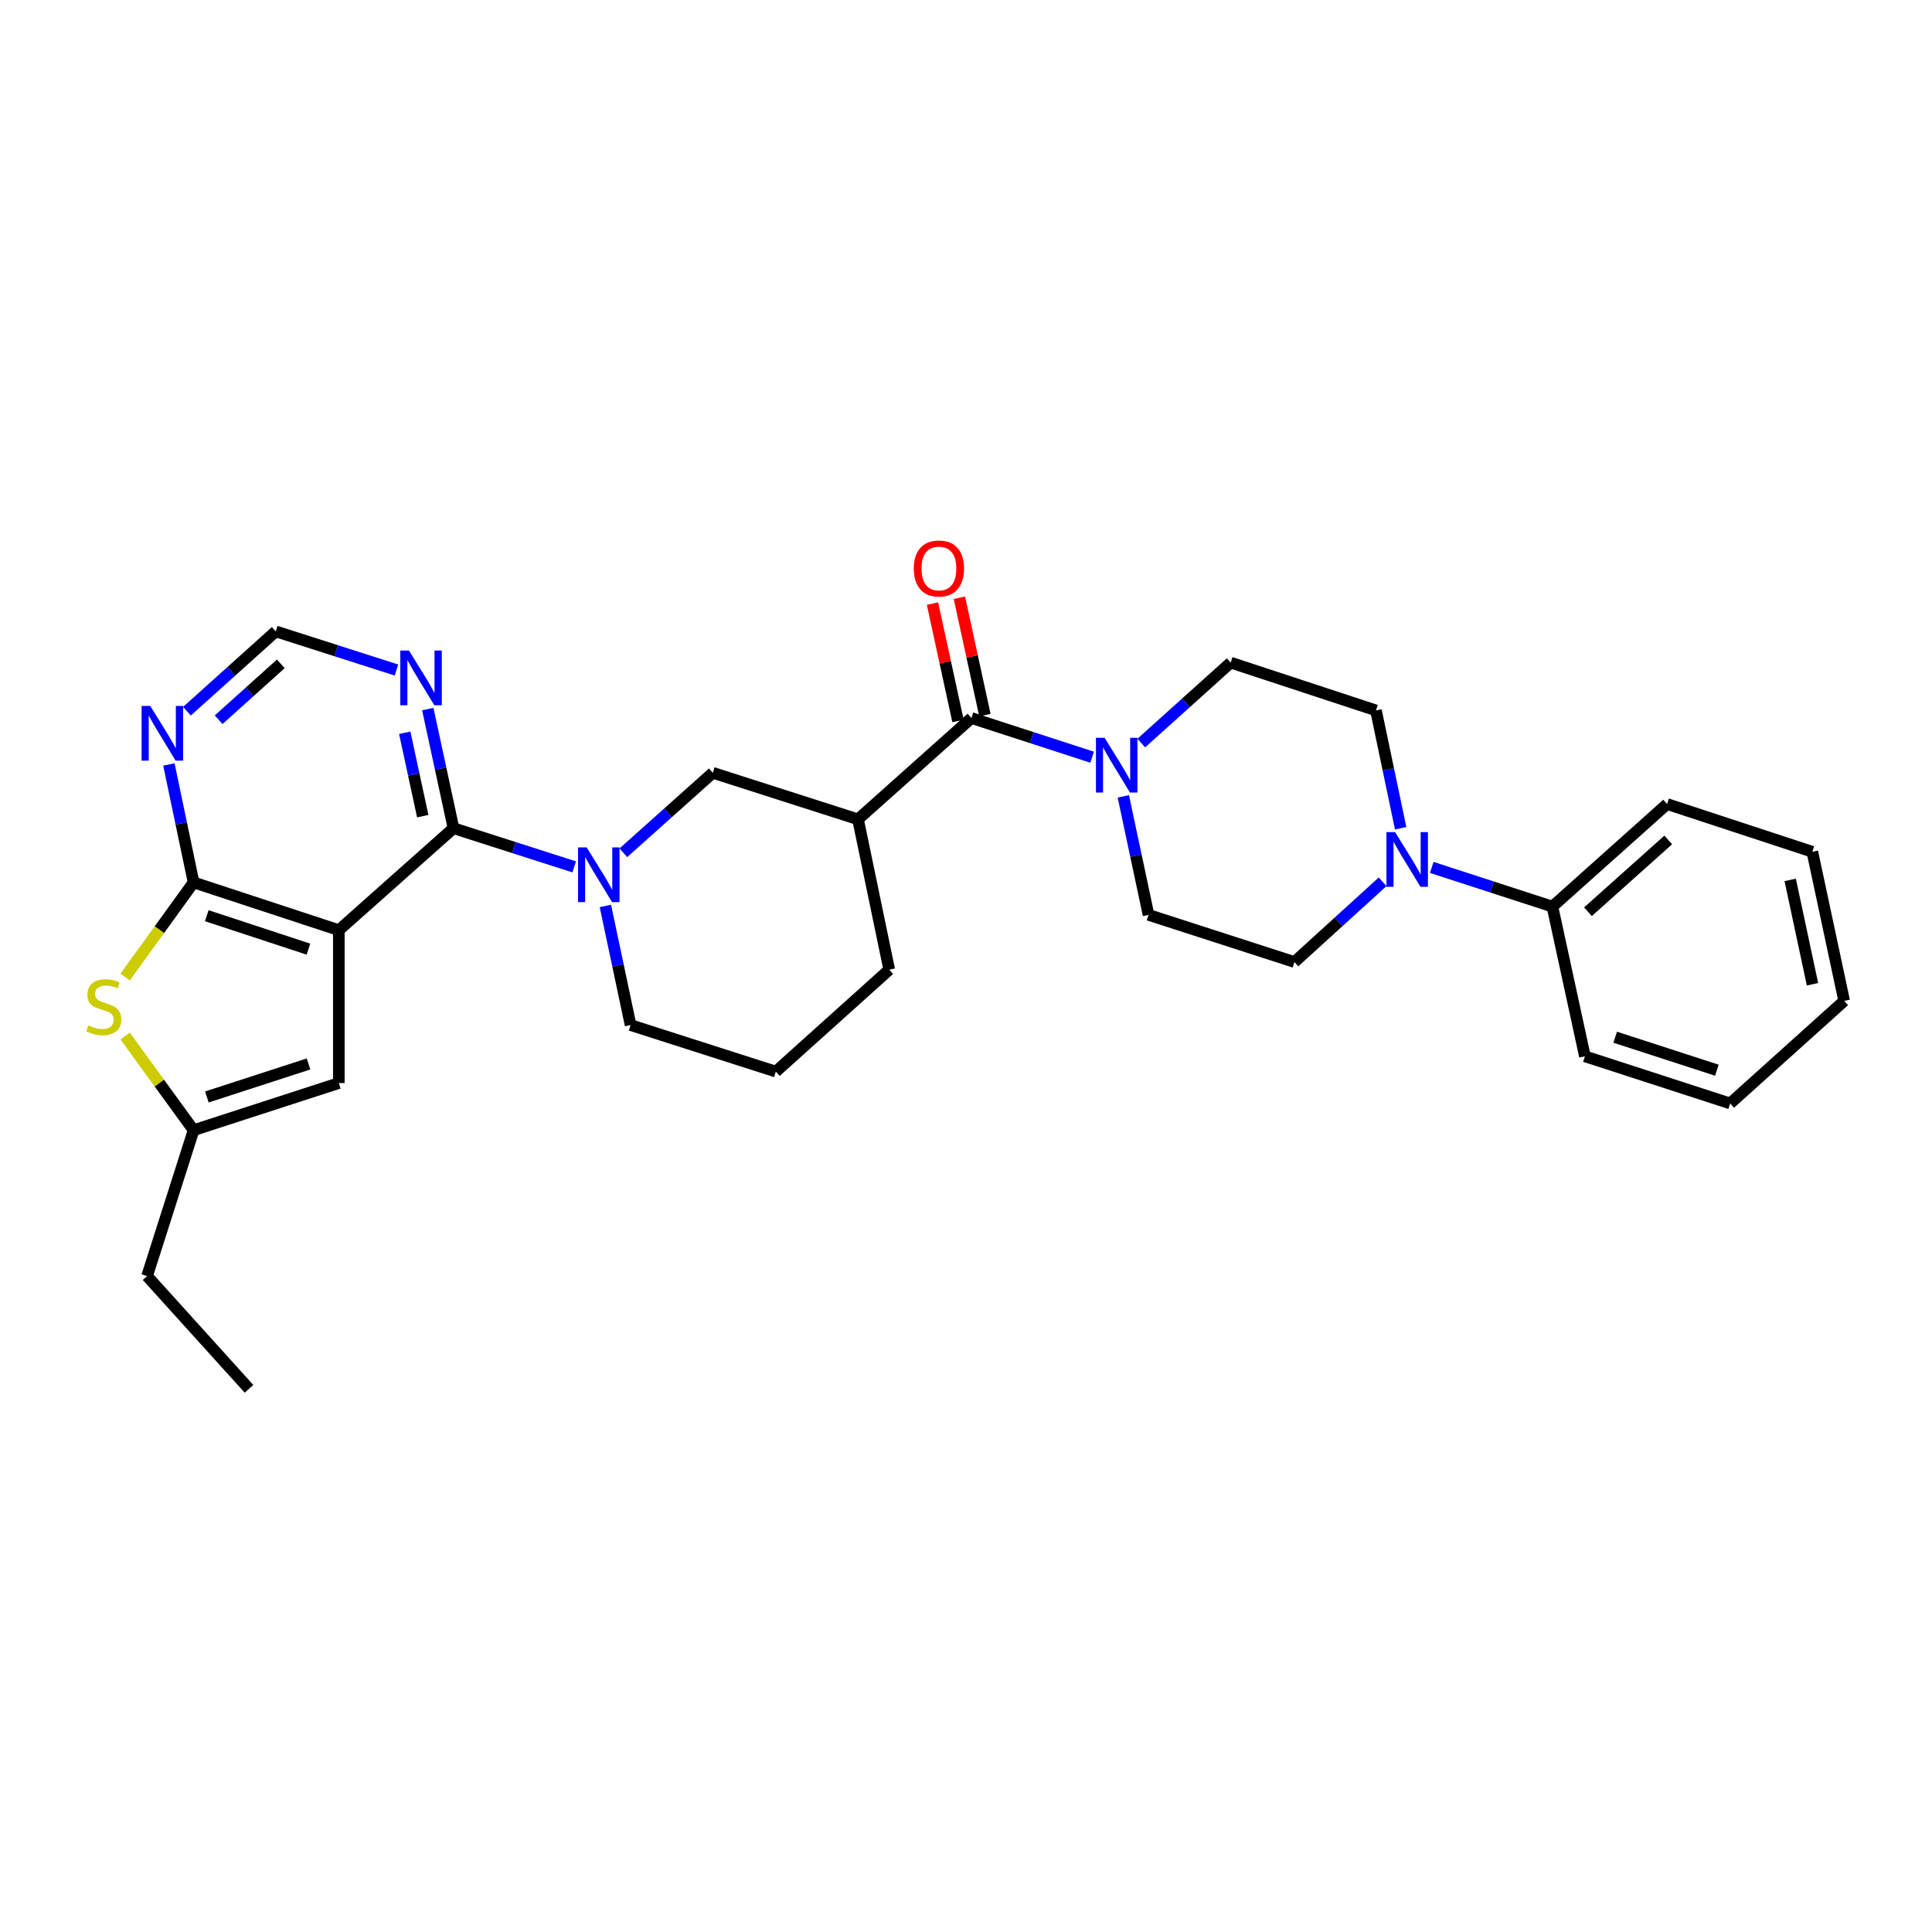 <?xml version='1.0' encoding='iso-8859-1'?>
<svg version='1.1' baseProfile='full'
              xmlns='http://www.w3.org/2000/svg'
                      xmlns:rdkit='http://www.rdkit.org/xml'
                      xmlns:xlink='http://www.w3.org/1999/xlink'
                  xml:space='preserve'
width='1000px' height='1000px' viewBox='0 0 1000 1000'>
<!-- END OF HEADER -->
<rect style='opacity:1.0;fill:#FFFFFF;stroke:none' width='1000' height='1000' x='0' y='0'> </rect>
<path class='bond-0' d='M 175.374,481.455 L 234.73,428.682' style='fill:none;fill-rule:evenodd;stroke:#000000;stroke-width:6px;stroke-linecap:butt;stroke-linejoin:miter;stroke-opacity:1' />
<path class='bond-1' d='M 175.374,481.455 L 100.198,456.727' style='fill:none;fill-rule:evenodd;stroke:#000000;stroke-width:6px;stroke-linecap:butt;stroke-linejoin:miter;stroke-opacity:1' />
<path class='bond-1' d='M 159.647,491.277 L 107.024,473.967' style='fill:none;fill-rule:evenodd;stroke:#000000;stroke-width:6px;stroke-linecap:butt;stroke-linejoin:miter;stroke-opacity:1' />
<path class='bond-7' d='M 175.374,481.455 L 175.374,560.587' style='fill:none;fill-rule:evenodd;stroke:#000000;stroke-width:6px;stroke-linecap:butt;stroke-linejoin:miter;stroke-opacity:1' />
<path class='bond-2' d='M 234.73,428.682 L 265.973,438.69' style='fill:none;fill-rule:evenodd;stroke:#000000;stroke-width:6px;stroke-linecap:butt;stroke-linejoin:miter;stroke-opacity:1' />
<path class='bond-2' d='M 265.973,438.69 L 297.215,448.698' style='fill:none;fill-rule:evenodd;stroke:#0000FF;stroke-width:6px;stroke-linecap:butt;stroke-linejoin:miter;stroke-opacity:1' />
<path class='bond-9' d='M 234.73,428.682 L 228.074,397.852' style='fill:none;fill-rule:evenodd;stroke:#000000;stroke-width:6px;stroke-linecap:butt;stroke-linejoin:miter;stroke-opacity:1' />
<path class='bond-9' d='M 228.074,397.852 L 221.418,367.022' style='fill:none;fill-rule:evenodd;stroke:#0000FF;stroke-width:6px;stroke-linecap:butt;stroke-linejoin:miter;stroke-opacity:1' />
<path class='bond-9' d='M 218.811,422.439 L 214.151,400.858' style='fill:none;fill-rule:evenodd;stroke:#000000;stroke-width:6px;stroke-linecap:butt;stroke-linejoin:miter;stroke-opacity:1' />
<path class='bond-9' d='M 214.151,400.858 L 209.492,379.277' style='fill:none;fill-rule:evenodd;stroke:#0000FF;stroke-width:6px;stroke-linecap:butt;stroke-linejoin:miter;stroke-opacity:1' />
<path class='bond-5' d='M 100.198,456.727 L 82.485,481.224' style='fill:none;fill-rule:evenodd;stroke:#000000;stroke-width:6px;stroke-linecap:butt;stroke-linejoin:miter;stroke-opacity:1' />
<path class='bond-5' d='M 82.485,481.224 L 64.772,505.721' style='fill:none;fill-rule:evenodd;stroke:#CCCC00;stroke-width:6px;stroke-linecap:butt;stroke-linejoin:miter;stroke-opacity:1' />
<path class='bond-11' d='M 100.198,456.727 L 93.808,426.208' style='fill:none;fill-rule:evenodd;stroke:#000000;stroke-width:6px;stroke-linecap:butt;stroke-linejoin:miter;stroke-opacity:1' />
<path class='bond-11' d='M 93.808,426.208 L 87.417,395.688' style='fill:none;fill-rule:evenodd;stroke:#0000FF;stroke-width:6px;stroke-linecap:butt;stroke-linejoin:miter;stroke-opacity:1' />
<path class='bond-10' d='M 322.649,441.396 L 345.797,420.697' style='fill:none;fill-rule:evenodd;stroke:#0000FF;stroke-width:6px;stroke-linecap:butt;stroke-linejoin:miter;stroke-opacity:1' />
<path class='bond-10' d='M 345.797,420.697 L 368.946,399.997' style='fill:none;fill-rule:evenodd;stroke:#000000;stroke-width:6px;stroke-linecap:butt;stroke-linejoin:miter;stroke-opacity:1' />
<path class='bond-20' d='M 313.347,468.918 L 319.872,499.749' style='fill:none;fill-rule:evenodd;stroke:#0000FF;stroke-width:6px;stroke-linecap:butt;stroke-linejoin:miter;stroke-opacity:1' />
<path class='bond-20' d='M 319.872,499.749 L 326.397,530.58' style='fill:none;fill-rule:evenodd;stroke:#000000;stroke-width:6px;stroke-linecap:butt;stroke-linejoin:miter;stroke-opacity:1' />
<path class='bond-3' d='M 502.821,371.652 L 444.105,424.085' style='fill:none;fill-rule:evenodd;stroke:#000000;stroke-width:6px;stroke-linecap:butt;stroke-linejoin:miter;stroke-opacity:1' />
<path class='bond-6' d='M 502.821,371.652 L 534.051,381.79' style='fill:none;fill-rule:evenodd;stroke:#000000;stroke-width:6px;stroke-linecap:butt;stroke-linejoin:miter;stroke-opacity:1' />
<path class='bond-6' d='M 534.051,381.79 L 565.281,391.928' style='fill:none;fill-rule:evenodd;stroke:#0000FF;stroke-width:6px;stroke-linecap:butt;stroke-linejoin:miter;stroke-opacity:1' />
<path class='bond-16' d='M 509.781,370.14 L 503.18,339.768' style='fill:none;fill-rule:evenodd;stroke:#000000;stroke-width:6px;stroke-linecap:butt;stroke-linejoin:miter;stroke-opacity:1' />
<path class='bond-16' d='M 503.18,339.768 L 496.58,309.396' style='fill:none;fill-rule:evenodd;stroke:#FF0000;stroke-width:6px;stroke-linecap:butt;stroke-linejoin:miter;stroke-opacity:1' />
<path class='bond-16' d='M 495.862,373.164 L 489.261,342.793' style='fill:none;fill-rule:evenodd;stroke:#000000;stroke-width:6px;stroke-linecap:butt;stroke-linejoin:miter;stroke-opacity:1' />
<path class='bond-16' d='M 489.261,342.793 L 482.661,312.421' style='fill:none;fill-rule:evenodd;stroke:#FF0000;stroke-width:6px;stroke-linecap:butt;stroke-linejoin:miter;stroke-opacity:1' />
<path class='bond-4' d='M 444.105,424.085 L 368.946,399.997' style='fill:none;fill-rule:evenodd;stroke:#000000;stroke-width:6px;stroke-linecap:butt;stroke-linejoin:miter;stroke-opacity:1' />
<path class='bond-32' d='M 444.105,424.085 L 460.264,501.895' style='fill:none;fill-rule:evenodd;stroke:#000000;stroke-width:6px;stroke-linecap:butt;stroke-linejoin:miter;stroke-opacity:1' />
<path class='bond-30' d='M 64.765,536.236 L 82.482,560.614' style='fill:none;fill-rule:evenodd;stroke:#CCCC00;stroke-width:6px;stroke-linecap:butt;stroke-linejoin:miter;stroke-opacity:1' />
<path class='bond-30' d='M 82.482,560.614 L 100.198,584.992' style='fill:none;fill-rule:evenodd;stroke:#000000;stroke-width:6px;stroke-linecap:butt;stroke-linejoin:miter;stroke-opacity:1' />
<path class='bond-14' d='M 581.43,412.197 L 587.955,442.87' style='fill:none;fill-rule:evenodd;stroke:#0000FF;stroke-width:6px;stroke-linecap:butt;stroke-linejoin:miter;stroke-opacity:1' />
<path class='bond-14' d='M 587.955,442.87 L 594.48,473.542' style='fill:none;fill-rule:evenodd;stroke:#000000;stroke-width:6px;stroke-linecap:butt;stroke-linejoin:miter;stroke-opacity:1' />
<path class='bond-15' d='M 590.721,384.607 L 613.859,363.787' style='fill:none;fill-rule:evenodd;stroke:#0000FF;stroke-width:6px;stroke-linecap:butt;stroke-linejoin:miter;stroke-opacity:1' />
<path class='bond-15' d='M 613.859,363.787 L 636.997,342.967' style='fill:none;fill-rule:evenodd;stroke:#000000;stroke-width:6px;stroke-linecap:butt;stroke-linejoin:miter;stroke-opacity:1' />
<path class='bond-12' d='M 175.374,560.587 L 100.198,584.992' style='fill:none;fill-rule:evenodd;stroke:#000000;stroke-width:6px;stroke-linecap:butt;stroke-linejoin:miter;stroke-opacity:1' />
<path class='bond-12' d='M 159.699,550.7 L 107.077,567.783' style='fill:none;fill-rule:evenodd;stroke:#000000;stroke-width:6px;stroke-linecap:butt;stroke-linejoin:miter;stroke-opacity:1' />
<path class='bond-8' d='M 724.976,428.711 L 718.586,398.211' style='fill:none;fill-rule:evenodd;stroke:#0000FF;stroke-width:6px;stroke-linecap:butt;stroke-linejoin:miter;stroke-opacity:1' />
<path class='bond-8' d='M 718.586,398.211 L 712.196,367.711' style='fill:none;fill-rule:evenodd;stroke:#000000;stroke-width:6px;stroke-linecap:butt;stroke-linejoin:miter;stroke-opacity:1' />
<path class='bond-19' d='M 741.071,448.97 L 772.301,459.112' style='fill:none;fill-rule:evenodd;stroke:#0000FF;stroke-width:6px;stroke-linecap:butt;stroke-linejoin:miter;stroke-opacity:1' />
<path class='bond-19' d='M 772.301,459.112 L 803.53,469.253' style='fill:none;fill-rule:evenodd;stroke:#000000;stroke-width:6px;stroke-linecap:butt;stroke-linejoin:miter;stroke-opacity:1' />
<path class='bond-33' d='M 715.642,456.407 L 692.819,477.173' style='fill:none;fill-rule:evenodd;stroke:#0000FF;stroke-width:6px;stroke-linecap:butt;stroke-linejoin:miter;stroke-opacity:1' />
<path class='bond-33' d='M 692.819,477.173 L 669.995,497.939' style='fill:none;fill-rule:evenodd;stroke:#000000;stroke-width:6px;stroke-linecap:butt;stroke-linejoin:miter;stroke-opacity:1' />
<path class='bond-31' d='M 205.217,346.804 L 173.974,336.806' style='fill:none;fill-rule:evenodd;stroke:#0000FF;stroke-width:6px;stroke-linecap:butt;stroke-linejoin:miter;stroke-opacity:1' />
<path class='bond-31' d='M 173.974,336.806 L 142.732,326.808' style='fill:none;fill-rule:evenodd;stroke:#000000;stroke-width:6px;stroke-linecap:butt;stroke-linejoin:miter;stroke-opacity:1' />
<path class='bond-13' d='M 96.752,368.132 L 119.742,347.47' style='fill:none;fill-rule:evenodd;stroke:#0000FF;stroke-width:6px;stroke-linecap:butt;stroke-linejoin:miter;stroke-opacity:1' />
<path class='bond-13' d='M 119.742,347.47 L 142.732,326.808' style='fill:none;fill-rule:evenodd;stroke:#000000;stroke-width:6px;stroke-linecap:butt;stroke-linejoin:miter;stroke-opacity:1' />
<path class='bond-13' d='M 113.171,372.527 L 129.263,358.064' style='fill:none;fill-rule:evenodd;stroke:#0000FF;stroke-width:6px;stroke-linecap:butt;stroke-linejoin:miter;stroke-opacity:1' />
<path class='bond-13' d='M 129.263,358.064 L 145.356,343.6' style='fill:none;fill-rule:evenodd;stroke:#000000;stroke-width:6px;stroke-linecap:butt;stroke-linejoin:miter;stroke-opacity:1' />
<path class='bond-22' d='M 100.198,584.992 L 76.126,660.499' style='fill:none;fill-rule:evenodd;stroke:#000000;stroke-width:6px;stroke-linecap:butt;stroke-linejoin:miter;stroke-opacity:1' />
<path class='bond-18' d='M 594.48,473.542 L 669.995,497.939' style='fill:none;fill-rule:evenodd;stroke:#000000;stroke-width:6px;stroke-linecap:butt;stroke-linejoin:miter;stroke-opacity:1' />
<path class='bond-17' d='M 636.997,342.967 L 712.196,367.711' style='fill:none;fill-rule:evenodd;stroke:#000000;stroke-width:6px;stroke-linecap:butt;stroke-linejoin:miter;stroke-opacity:1' />
<path class='bond-24' d='M 803.53,469.253 L 862.887,416.172' style='fill:none;fill-rule:evenodd;stroke:#000000;stroke-width:6px;stroke-linecap:butt;stroke-linejoin:miter;stroke-opacity:1' />
<path class='bond-24' d='M 821.929,471.908 L 863.478,434.751' style='fill:none;fill-rule:evenodd;stroke:#000000;stroke-width:6px;stroke-linecap:butt;stroke-linejoin:miter;stroke-opacity:1' />
<path class='bond-25' d='M 803.53,469.253 L 820.346,546.747' style='fill:none;fill-rule:evenodd;stroke:#000000;stroke-width:6px;stroke-linecap:butt;stroke-linejoin:miter;stroke-opacity:1' />
<path class='bond-23' d='M 326.397,530.58 L 401.572,554.66' style='fill:none;fill-rule:evenodd;stroke:#000000;stroke-width:6px;stroke-linecap:butt;stroke-linejoin:miter;stroke-opacity:1' />
<path class='bond-21' d='M 460.264,501.895 L 401.572,554.66' style='fill:none;fill-rule:evenodd;stroke:#000000;stroke-width:6px;stroke-linecap:butt;stroke-linejoin:miter;stroke-opacity:1' />
<path class='bond-26' d='M 76.126,660.499 L 128.884,718.851' style='fill:none;fill-rule:evenodd;stroke:#000000;stroke-width:6px;stroke-linecap:butt;stroke-linejoin:miter;stroke-opacity:1' />
<path class='bond-27' d='M 862.887,416.172 L 938.062,440.885' style='fill:none;fill-rule:evenodd;stroke:#000000;stroke-width:6px;stroke-linecap:butt;stroke-linejoin:miter;stroke-opacity:1' />
<path class='bond-28' d='M 820.346,546.747 L 895.529,571.143' style='fill:none;fill-rule:evenodd;stroke:#000000;stroke-width:6px;stroke-linecap:butt;stroke-linejoin:miter;stroke-opacity:1' />
<path class='bond-28' d='M 836.02,536.858 L 888.648,553.936' style='fill:none;fill-rule:evenodd;stroke:#000000;stroke-width:6px;stroke-linecap:butt;stroke-linejoin:miter;stroke-opacity:1' />
<path class='bond-34' d='M 938.062,440.885 L 954.545,518.054' style='fill:none;fill-rule:evenodd;stroke:#000000;stroke-width:6px;stroke-linecap:butt;stroke-linejoin:miter;stroke-opacity:1' />
<path class='bond-34' d='M 926.605,455.435 L 938.143,509.454' style='fill:none;fill-rule:evenodd;stroke:#000000;stroke-width:6px;stroke-linecap:butt;stroke-linejoin:miter;stroke-opacity:1' />
<path class='bond-29' d='M 895.529,571.143 L 954.545,518.054' style='fill:none;fill-rule:evenodd;stroke:#000000;stroke-width:6px;stroke-linecap:butt;stroke-linejoin:miter;stroke-opacity:1' />
<path  class='atom-3' d='M 303.669 438.61
L 312.949 453.61
Q 313.869 455.09, 315.349 457.77
Q 316.829 460.45, 316.909 460.61
L 316.909 438.61
L 320.669 438.61
L 320.669 466.93
L 316.789 466.93
L 306.829 450.53
Q 305.669 448.61, 304.429 446.41
Q 303.229 444.21, 302.869 443.53
L 302.869 466.93
L 299.189 466.93
L 299.189 438.61
L 303.669 438.61
' fill='#0000FF'/>
<path  class='atom-6' d='M 45.708 530.741
Q 46.028 530.861, 47.348 531.421
Q 48.668 531.981, 50.108 532.341
Q 51.588 532.661, 53.028 532.661
Q 55.708 532.661, 57.268 531.381
Q 58.828 530.061, 58.828 527.781
Q 58.828 526.221, 58.028 525.261
Q 57.268 524.301, 56.068 523.781
Q 54.868 523.261, 52.868 522.661
Q 50.348 521.901, 48.828 521.181
Q 47.348 520.461, 46.268 518.941
Q 45.228 517.421, 45.228 514.861
Q 45.228 511.301, 47.628 509.101
Q 50.068 506.901, 54.868 506.901
Q 58.148 506.901, 61.868 508.461
L 60.948 511.541
Q 57.548 510.141, 54.988 510.141
Q 52.228 510.141, 50.708 511.301
Q 49.188 512.421, 49.228 514.381
Q 49.228 515.901, 49.988 516.821
Q 50.788 517.741, 51.908 518.261
Q 53.068 518.781, 54.988 519.381
Q 57.548 520.181, 59.068 520.981
Q 60.588 521.781, 61.668 523.421
Q 62.788 525.021, 62.788 527.781
Q 62.788 531.701, 60.148 533.821
Q 57.548 535.901, 53.188 535.901
Q 50.668 535.901, 48.748 535.341
Q 46.868 534.821, 44.628 533.901
L 45.708 530.741
' fill='#CCCC00'/>
<path  class='atom-7' d='M 571.737 381.896
L 581.017 396.896
Q 581.937 398.376, 583.417 401.056
Q 584.897 403.736, 584.977 403.896
L 584.977 381.896
L 588.737 381.896
L 588.737 410.216
L 584.857 410.216
L 574.897 393.816
Q 573.737 391.896, 572.497 389.696
Q 571.297 387.496, 570.937 386.816
L 570.937 410.216
L 567.257 410.216
L 567.257 381.896
L 571.737 381.896
' fill='#0000FF'/>
<path  class='atom-9' d='M 722.095 430.681
L 731.375 445.681
Q 732.295 447.161, 733.775 449.841
Q 735.255 452.521, 735.335 452.681
L 735.335 430.681
L 739.095 430.681
L 739.095 459.001
L 735.215 459.001
L 725.255 442.601
Q 724.095 440.681, 722.855 438.481
Q 721.655 436.281, 721.295 435.601
L 721.295 459.001
L 717.615 459.001
L 717.615 430.681
L 722.095 430.681
' fill='#0000FF'/>
<path  class='atom-10' d='M 211.671 336.712
L 220.951 351.712
Q 221.871 353.192, 223.351 355.872
Q 224.831 358.552, 224.911 358.712
L 224.911 336.712
L 228.671 336.712
L 228.671 365.032
L 224.791 365.032
L 214.831 348.632
Q 213.671 346.712, 212.431 344.512
Q 211.231 342.312, 210.871 341.632
L 210.871 365.032
L 207.191 365.032
L 207.191 336.712
L 211.671 336.712
' fill='#0000FF'/>
<path  class='atom-12' d='M 77.78 365.397
L 87.06 380.397
Q 87.98 381.877, 89.46 384.557
Q 90.94 387.237, 91.02 387.397
L 91.02 365.397
L 94.78 365.397
L 94.78 393.717
L 90.9 393.717
L 80.94 377.317
Q 79.78 375.397, 78.54 373.197
Q 77.34 370.997, 76.98 370.317
L 76.98 393.717
L 73.3 393.717
L 73.3 365.397
L 77.78 365.397
' fill='#0000FF'/>
<path  class='atom-17' d='M 472.982 294.246
Q 472.982 287.446, 476.342 283.646
Q 479.702 279.846, 485.982 279.846
Q 492.262 279.846, 495.622 283.646
Q 498.982 287.446, 498.982 294.246
Q 498.982 301.126, 495.582 305.046
Q 492.182 308.926, 485.982 308.926
Q 479.742 308.926, 476.342 305.046
Q 472.982 301.166, 472.982 294.246
M 485.982 305.726
Q 490.302 305.726, 492.622 302.846
Q 494.982 299.926, 494.982 294.246
Q 494.982 288.686, 492.622 285.886
Q 490.302 283.046, 485.982 283.046
Q 481.662 283.046, 479.302 285.846
Q 476.982 288.646, 476.982 294.246
Q 476.982 299.966, 479.302 302.846
Q 481.662 305.726, 485.982 305.726
' fill='#FF0000'/>
</svg>
